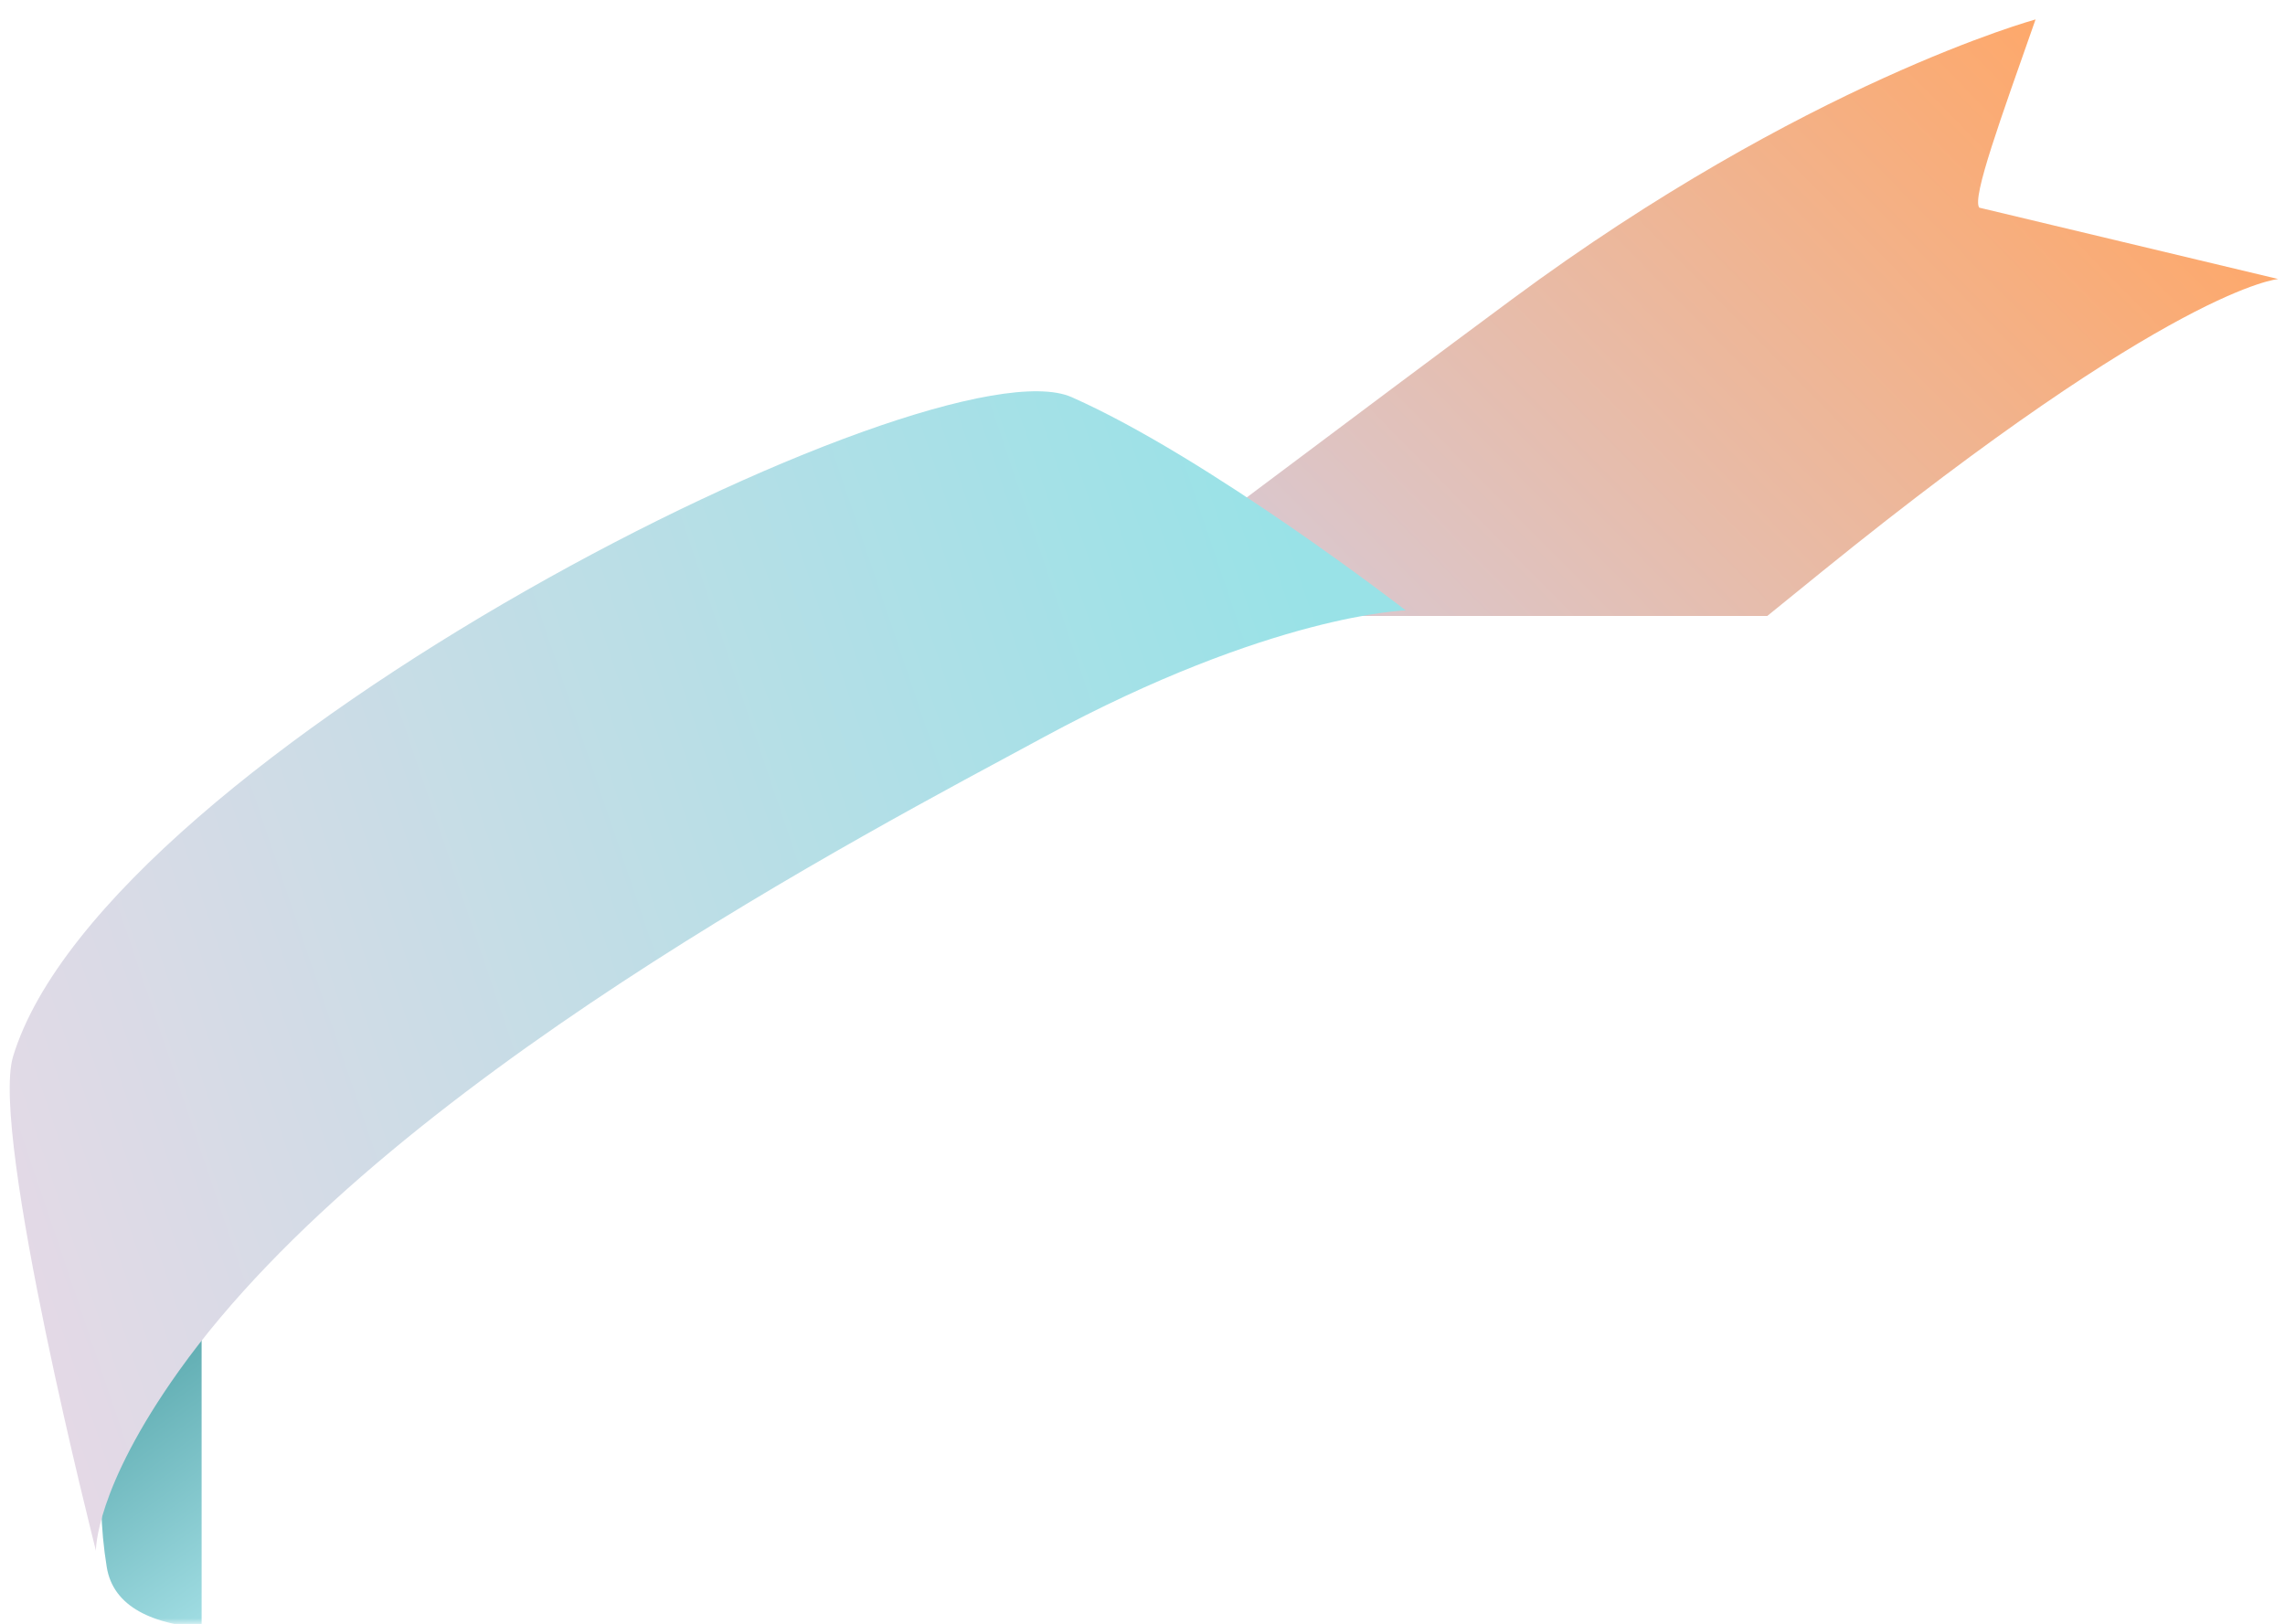 <svg width="204" height="145" viewBox="0 0 204 145" fill="none" xmlns="http://www.w3.org/2000/svg">
<mask id="mask0_793_4903" style="mask-type:alpha" maskUnits="userSpaceOnUse" x="0" y="0" width="204" height="145">
<rect width="204" height="145" fill="#D9D9D9"/>
</mask>
<g mask="url(#mask0_793_4903)">
<g clip-path="url(#clip0_793_4903)">
<path d="M20.655 107.927C42.685 81.518 73.809 55.862 98.273 46.202L122.759 53.641C126.026 56.608 139.317 66.183 139.317 66.183C139.317 66.183 88.547 126.928 74.655 132.128C60.763 137.327 11.849 154.121 9.531 139.924C7.213 125.726 13.436 114.294 20.655 107.927Z" fill="url(#paint0_linear_793_4903)"/>
</g>
<g clip-path="url(#clip1_793_4903)">
<path d="M181.73 1.736C181.73 1.736 161.145 7.36 135.011 26.707C108.877 46.054 59.956 83.235 59.956 83.235L84.075 115.128C84.075 115.128 131.383 76.358 162.742 50.971C194.1 25.584 203.398 24.915 203.398 24.915L176.705 18.541C176.034 17.644 178.639 10.551 181.73 1.736Z" fill="url(#paint1_linear_793_4903)"/>
</g>
<path d="M125.5 54.5C125.5 54.5 113.507 54.83 93.206 65.806C77.377 74.365 34.261 96.785 15.988 122.385C8.418 132.99 8.565 138.461 8.565 138.461C8.565 138.461 -0.924 101.214 1.168 94.326C9.364 67.343 83.481 30.072 95.677 35.461C107.873 40.849 125.5 54.5 125.5 54.5Z" fill="url(#paint2_linear_793_4903)"/>
</g>
<defs>
<linearGradient id="paint0_linear_793_4903" x1="10.945" y1="121.53" x2="25.458" y2="142.132" gradientUnits="userSpaceOnUse">
<stop stop-color="#5BA9AE"/>
<stop offset="1" stop-color="#A6E1E7"/>
</linearGradient>
<linearGradient id="paint1_linear_793_4903" x1="201.146" y1="17.015" x2="92.728" y2="123.906" gradientUnits="userSpaceOnUse">
<stop stop-color="#FFA767"/>
<stop offset="0.727" stop-color="#CFD1ED"/>
</linearGradient>
<linearGradient id="paint2_linear_793_4903" x1="-40.962" y1="135.008" x2="126.041" y2="78.463" gradientUnits="userSpaceOnUse">
<stop stop-color="#FFD6E5"/>
<stop offset="1" stop-color="#99E2E7"/>
</linearGradient>
<clipPath id="clip0_793_4903">
<rect width="35" height="124" fill="white" transform="translate(-17 37)"/>
</clipPath>
<clipPath id="clip1_793_4903">
<rect width="167" height="56" fill="white" transform="translate(48 -1)"/>
</clipPath>
</defs>
</svg>

